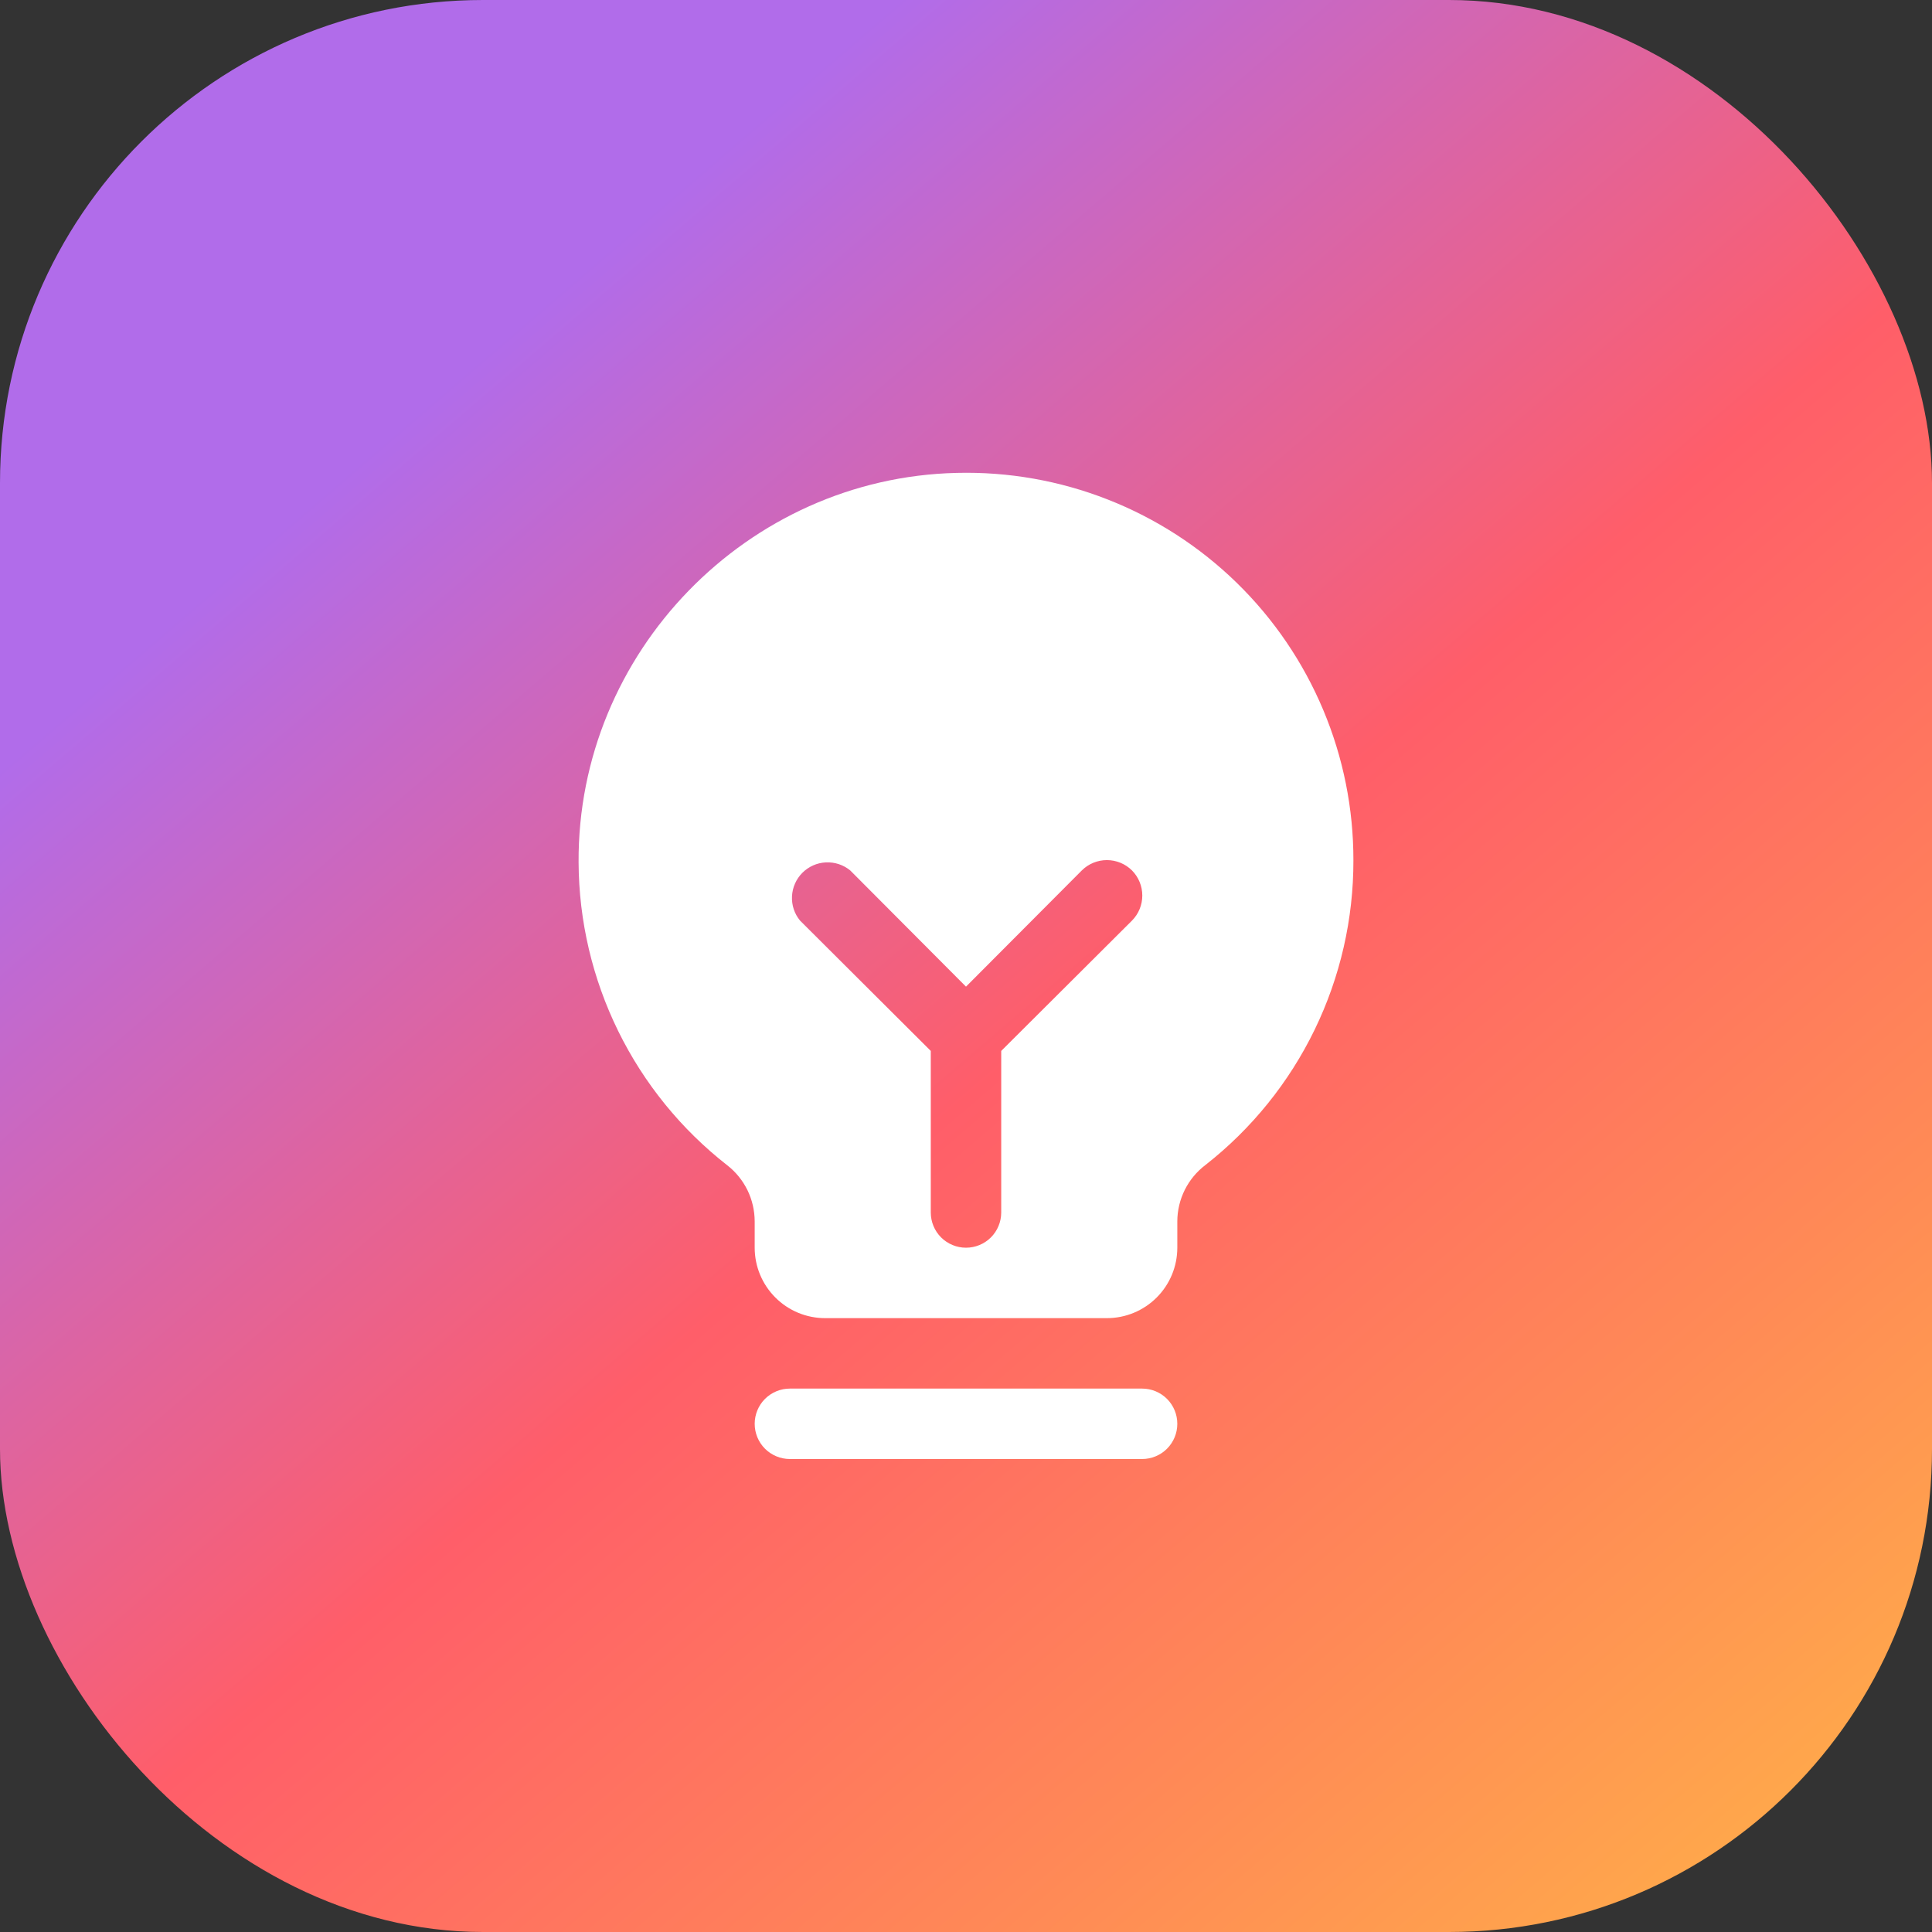 <svg width="48" height="48" viewBox="0 0 48 48" fill="none" xmlns="http://www.w3.org/2000/svg">
<rect x="0" y="0" width="48" height="48" fill="#333333" stroke="none"/>
<rect width="48" height="48" rx="12" fill="url(#paint0_linear_933_1055)"/>
<path d="M29.25 35.374C29.25 35.606 29.158 35.829 28.994 35.993C28.83 36.157 28.607 36.249 28.375 36.249H19.625C19.393 36.249 19.171 36.157 19.006 35.993C18.842 35.829 18.75 35.606 18.75 35.374C18.75 35.142 18.842 34.919 19.006 34.755C19.171 34.591 19.393 34.499 19.625 34.499H28.375C28.607 34.499 28.83 34.591 28.994 34.755C29.158 34.919 29.25 35.142 29.25 35.374ZM33.625 21.374C33.628 22.832 33.299 24.271 32.662 25.583C32.025 26.894 31.098 28.044 29.95 28.943C29.733 29.107 29.558 29.318 29.436 29.561C29.315 29.804 29.251 30.071 29.25 30.343V30.999C29.25 31.463 29.066 31.908 28.738 32.236C28.409 32.565 27.964 32.749 27.5 32.749H20.5C20.036 32.749 19.591 32.565 19.263 32.236C18.935 31.908 18.75 31.463 18.75 30.999V30.343C18.749 30.075 18.688 29.811 18.571 29.57C18.453 29.33 18.283 29.119 18.072 28.954C16.927 28.061 15.999 26.919 15.359 25.616C14.719 24.313 14.382 22.881 14.375 21.429C14.342 16.212 18.564 11.869 23.77 11.749C25.054 11.717 26.331 11.942 27.526 12.412C28.721 12.881 29.81 13.585 30.729 14.482C31.647 15.379 32.377 16.451 32.874 17.635C33.372 18.819 33.627 20.09 33.625 21.374ZM28.124 21.626C27.958 21.461 27.734 21.369 27.5 21.369C27.267 21.369 27.043 21.461 26.877 21.626L24 24.513L21.124 21.626C20.954 21.486 20.738 21.415 20.518 21.426C20.298 21.436 20.091 21.529 19.935 21.684C19.78 21.84 19.688 22.047 19.677 22.267C19.666 22.487 19.737 22.703 19.877 22.872L23.125 26.11V30.124C23.125 30.356 23.217 30.579 23.381 30.743C23.546 30.907 23.768 30.999 24 30.999C24.232 30.999 24.455 30.907 24.619 30.743C24.783 30.579 24.875 30.356 24.875 30.124V26.11L28.124 22.872C28.288 22.707 28.38 22.483 28.38 22.249C28.38 22.016 28.288 21.792 28.124 21.626Z" fill="white"/>
<defs>
<linearGradient id="paint0_linear_933_1055" x1="-2.64" y1="5.52" x2="36.934" y2="51.723" gradientUnits="userSpaceOnUse">
<stop offset="0.198" stop-color="#B16CEA"/>
<stop offset="0.557" stop-color="#FF5E69"/>
<stop offset="0.828" stop-color="#FF8A56"/>
<stop offset="1" stop-color="#FFA84B"/>
</linearGradient>
</defs>
</svg>
